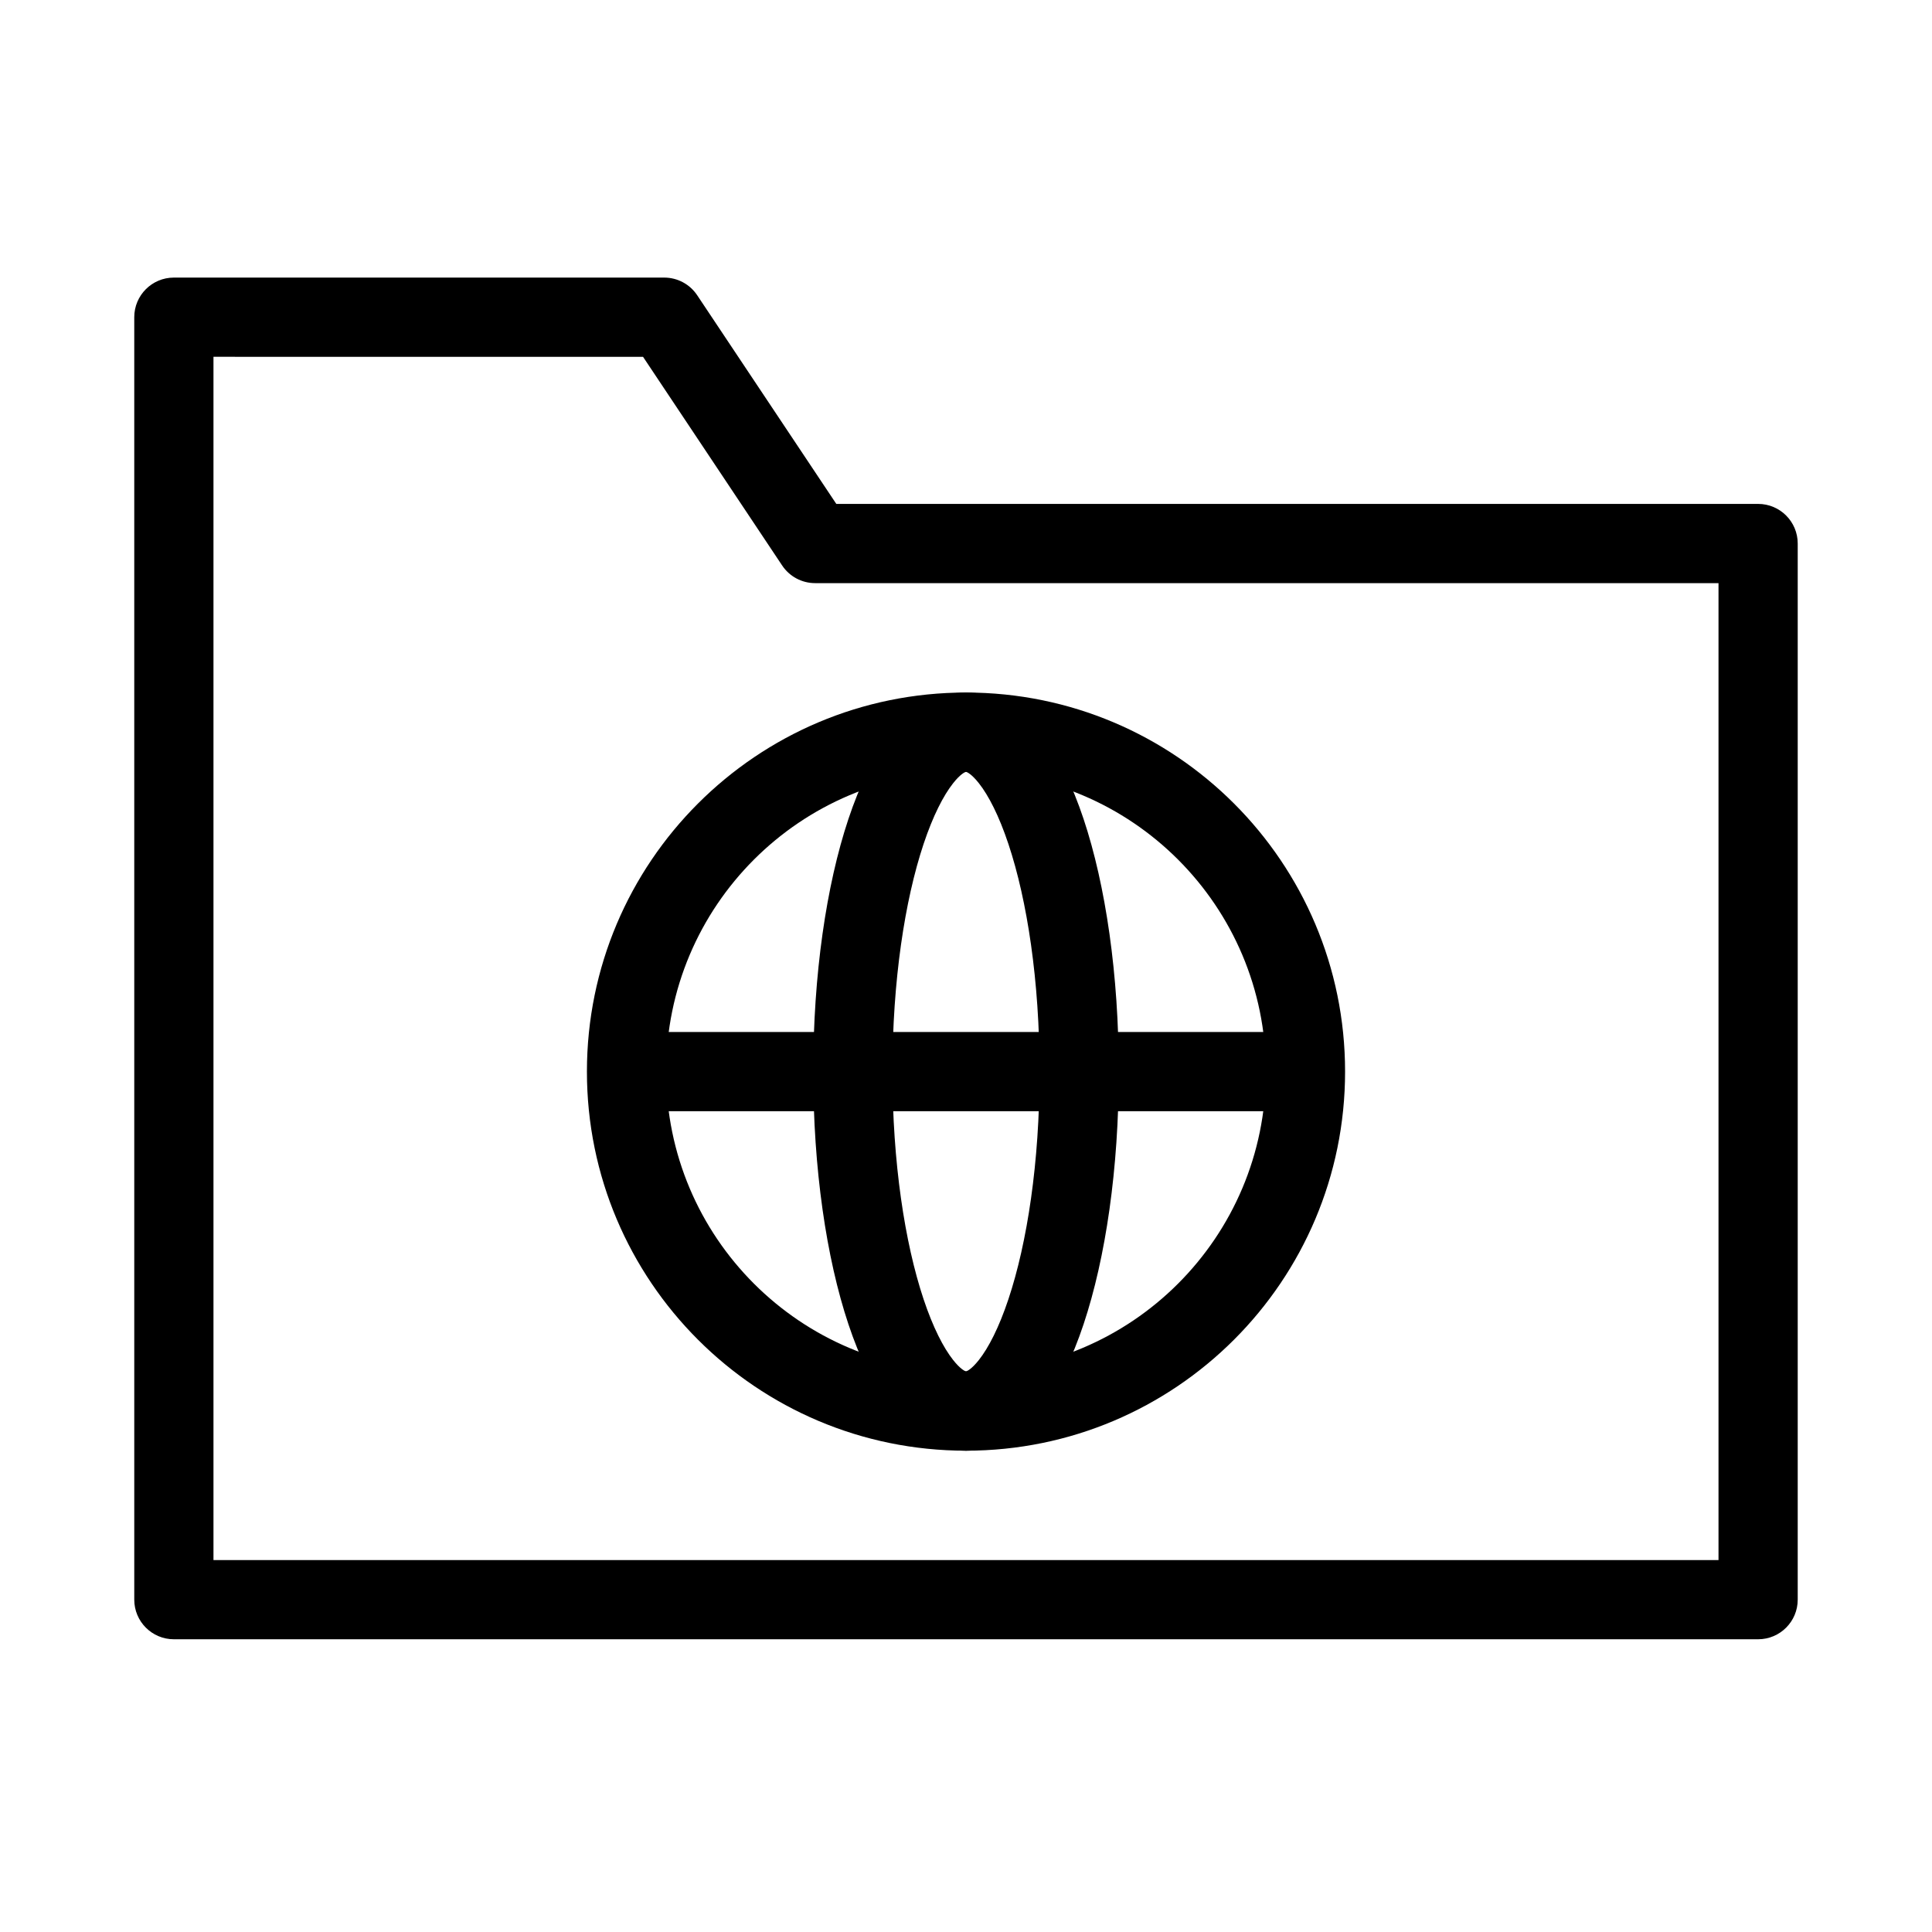 <?xml version="1.0" encoding="UTF-8"?>
<!-- Uploaded to: SVG Find, www.svgrepo.com, Generator: SVG Find Mixer Tools -->
<svg fill="#000000" width="800px" height="800px" version="1.1" viewBox="144 144 512 512" xmlns="http://www.w3.org/2000/svg">
 <g fill-rule="evenodd">
  <path d="m179.58 228.06c0-5.797 4.699-10.496 10.496-10.496h129.95c3.512 0 6.789 1.754 8.734 4.676l36.867 55.301h244.29c5.797 0 10.496 4.699 10.496 10.496v279.89c0 5.797-4.699 10.496-10.496 10.496h-419.84c-5.797 0-10.496-4.699-10.496-10.496zm20.992 10.496v318.88h398.85v-258.9h-239.41c-3.508 0-6.785-1.754-8.73-4.672l-36.871-55.305z"/>
  <path d="m400 348.52c-43.891 0-79.469 35.578-79.469 79.469s35.578 79.469 79.469 79.469 79.469-35.578 79.469-79.469-35.578-79.469-79.469-79.469zm-100.46 79.469c0-55.484 44.977-100.46 100.46-100.46s100.46 44.977 100.46 100.46-44.977 100.46-100.46 100.46-100.46-44.977-100.46-100.46z"/>
  <path d="m388.75 367.69c-4.981 14.949-8.242 36.266-8.242 60.297 0 24.027 3.262 45.348 8.242 60.297 2.512 7.527 5.269 12.863 7.82 16.102 1.926 2.441 3.106 2.957 3.43 3.055 0.324-0.098 1.504-0.613 3.43-3.055 2.551-3.238 5.309-8.574 7.816-16.102 4.984-14.949 8.246-36.27 8.246-60.297 0-24.031-3.262-45.348-8.246-60.297-2.508-7.531-5.266-12.863-7.816-16.102-1.926-2.441-3.106-2.957-3.43-3.055-0.324 0.098-1.504 0.613-3.43 3.055-2.551 3.238-5.309 8.57-7.82 16.102zm-8.668-29.098c4.531-5.746 11.18-11.066 19.918-11.066 8.734 0 15.387 5.32 19.914 11.066 4.625 5.867 8.332 13.707 11.25 22.461 5.867 17.613 9.32 41.277 9.32 66.934s-3.453 49.32-9.32 66.934c-2.918 8.754-6.625 16.59-11.25 22.457-4.527 5.75-11.18 11.07-19.914 11.07-8.738 0-15.387-5.32-19.918-11.07-4.625-5.867-8.328-13.703-11.246-22.457-5.871-17.613-9.32-41.277-9.32-66.934s3.449-49.32 9.32-66.934c2.918-8.754 6.621-16.594 11.246-22.461z"/>
  <path d="m320.03 417.49h159.94v20.992h-159.94z"/>
 </g>
</svg>